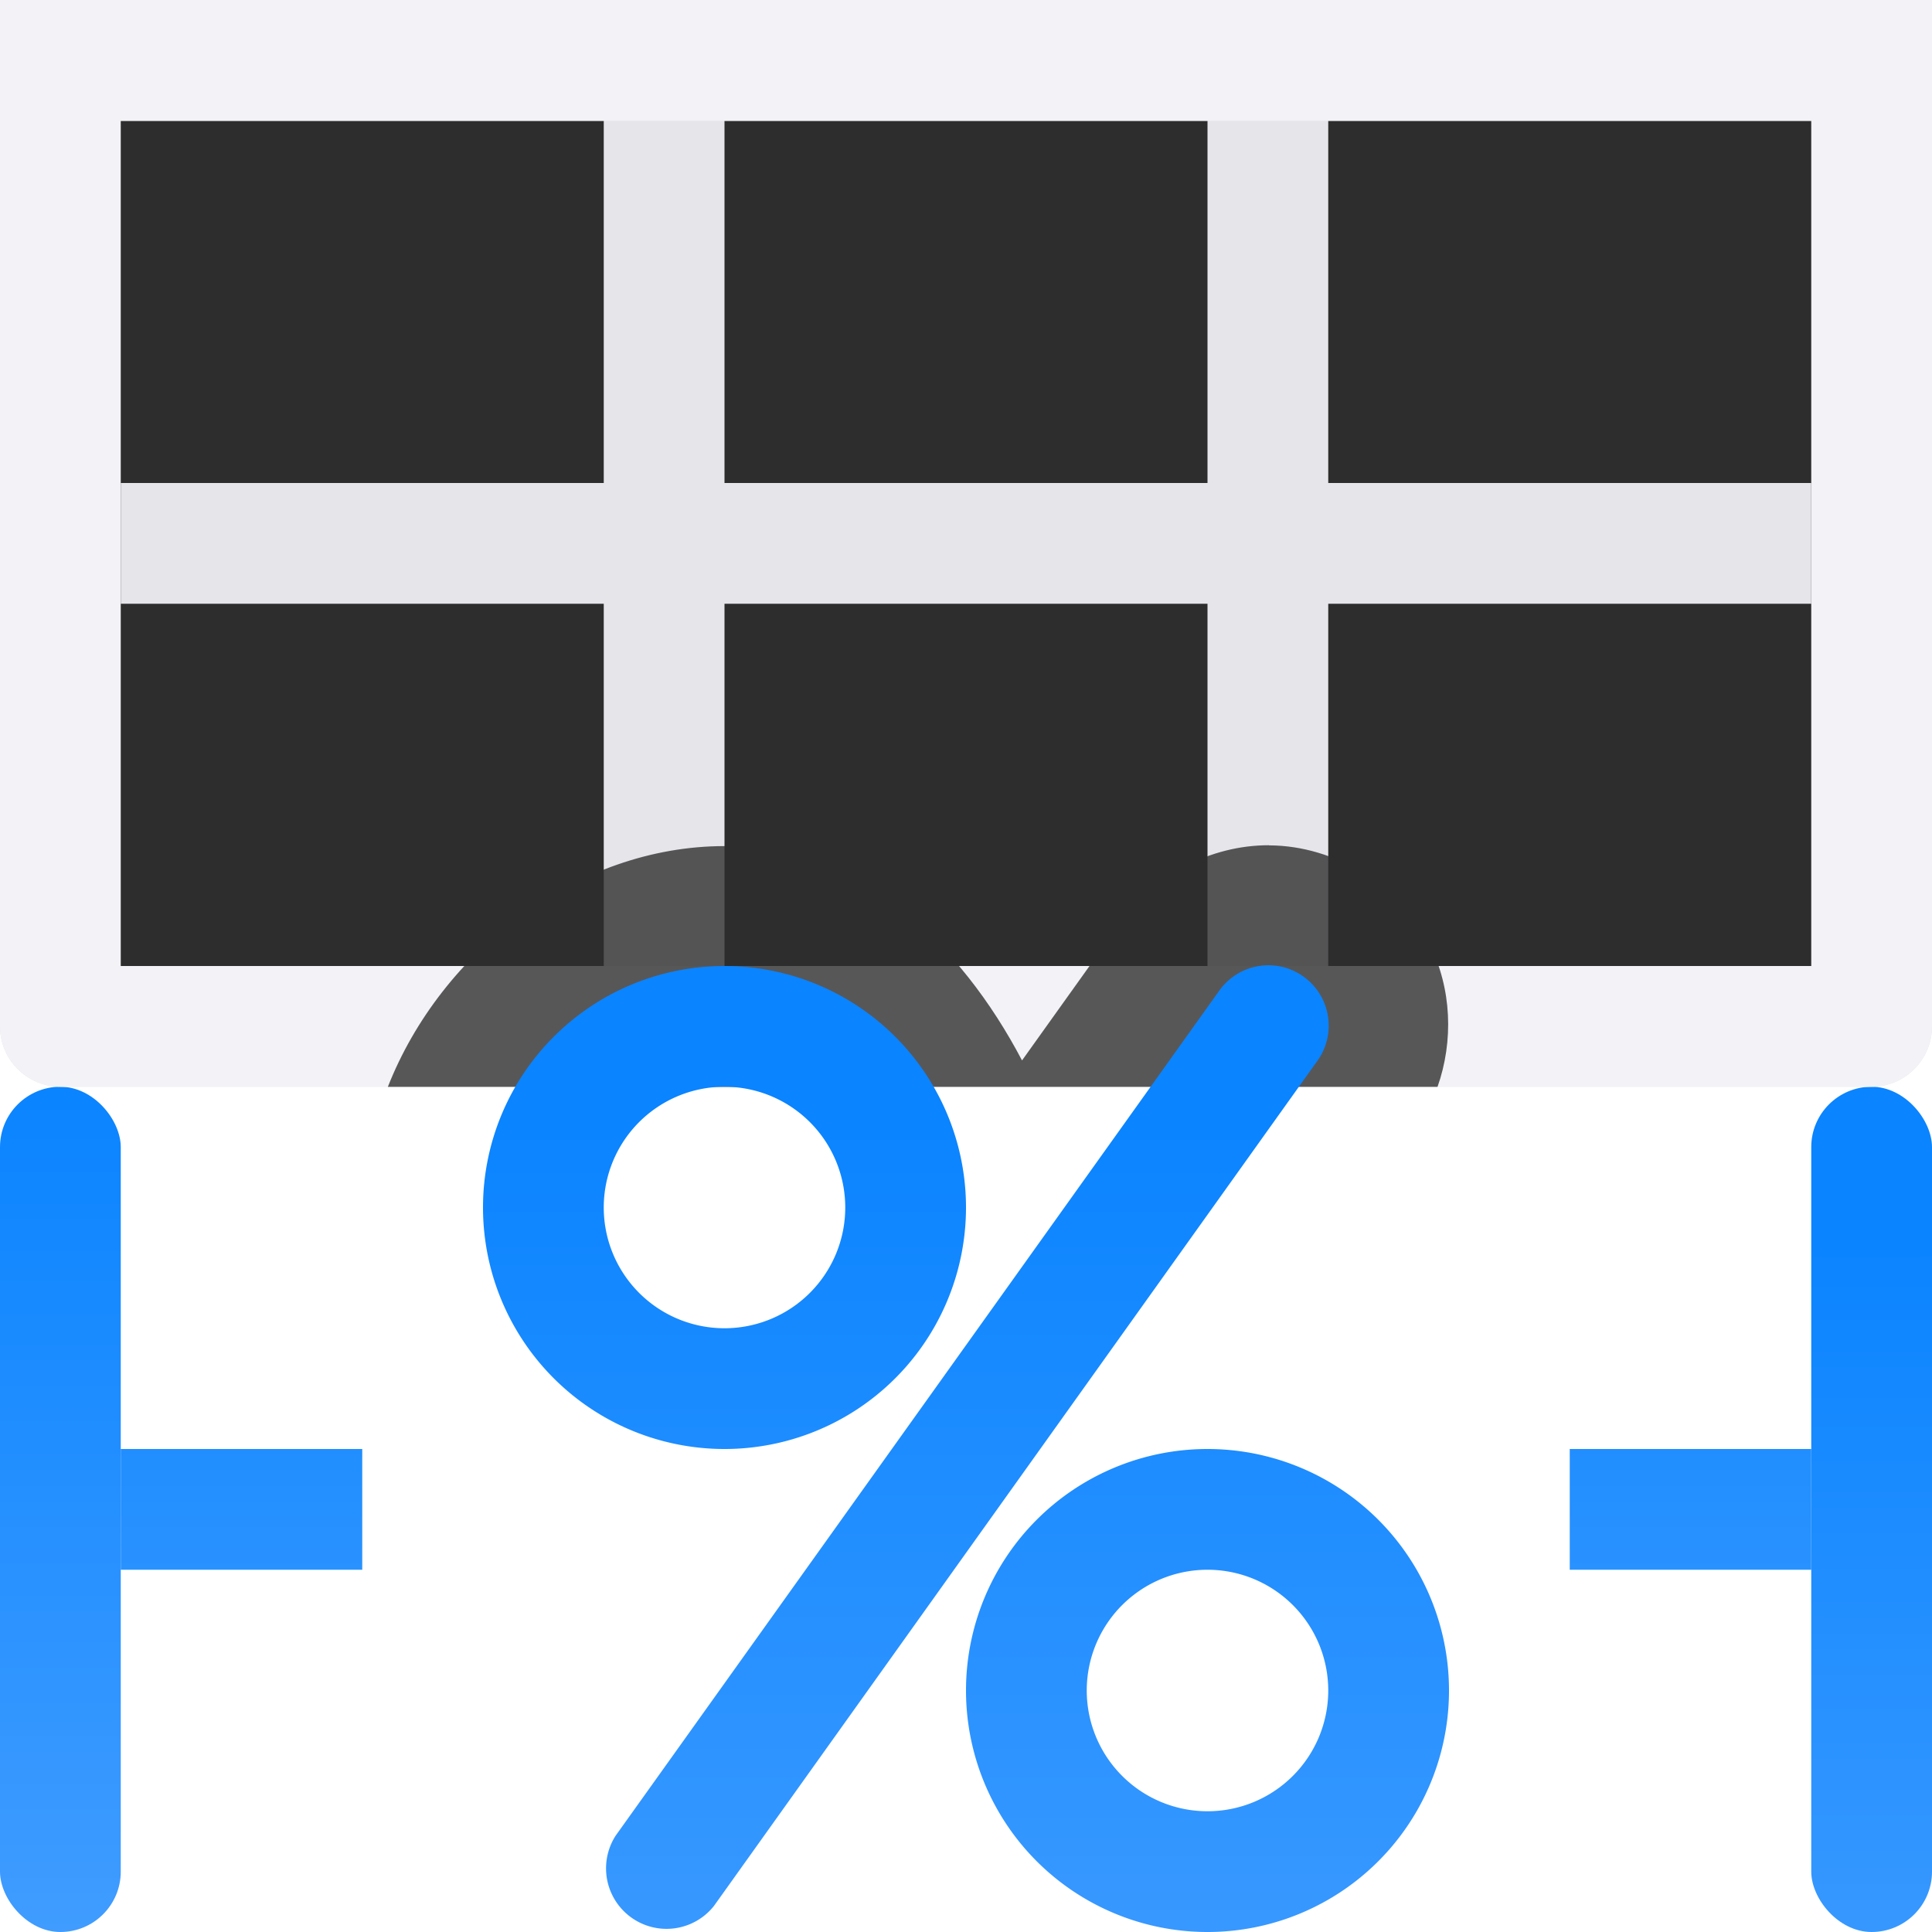 <svg viewBox="0 0 16 16" xmlns="http://www.w3.org/2000/svg" xmlns:xlink="http://www.w3.org/1999/xlink"><linearGradient id="a" gradientTransform="translate(-29.695 1.22)" gradientUnits="userSpaceOnUse" x1="14" x2="13.797" y1="22" y2="2.136"><stop offset="0" stop-color="#409cff"/><stop offset="1" stop-color="#0a84ff"/></linearGradient><linearGradient id="b" gradientUnits="userSpaceOnUse" x1="15.5" x2="15.5" xlink:href="#a" y1="16" y2="9"/><linearGradient id="c" gradientTransform="translate(-15)" gradientUnits="userSpaceOnUse" x1="15.5" x2="15.5" xlink:href="#a" y1="16" y2="9"/><linearGradient id="d" gradientTransform="matrix(.143 0 0 1 12.857 0)" gradientUnits="userSpaceOnUse" x1="8" x2="8" xlink:href="#a" y1="16" y2="9"/><linearGradient id="e" gradientTransform="matrix(.143 0 0 1 .857 0)" gradientUnits="userSpaceOnUse" x1="8" x2="8" xlink:href="#a" y1="16" y2="9"/><linearGradient id="f" gradientUnits="userSpaceOnUse" x1="8" x2="8" xlink:href="#a" y1="16" y2="8"/>
/&amp;amp;gt;<rect fill="url(#b)" height="7" rx=".5" width="1" x="15" y="9"/><rect fill="url(#c)" height="7" rx=".5" width="1" y="9"/><path d="m1 1h14v7h-14z" fill="#2d2d2d"/><path d="m0 0v1 7.5c-0.0.276.224.5.5.5h15c.276 0.0.5-.224.5-.5v-7.5-1zm.998 1h4.002v3h-4v1h4v3h1v-3h4v3h1v-3h4v-1h-4v-3h4.002v7.002h-14.004zm5.002 0h4v3h-4z" fill="#e5e5ea"/><path d="m13 12h2v1h-2z" fill="url(#d)"/><path d="m0 0v1 7.5c-0.0.276.224.5.5.5h15c.276 0.0.5-.224.5-.5v-7.5-1zm.998 1h.002 4 1 4 1 4.002v7.002h-14.002-.002z" fill="#f2f2f7"/><path d="m10.508 7c-.481-.001-.956.247-1.23.643l-.814 1.139c-.512-.974-1.353-1.775-2.463-1.775-1.222 0-2.347.87-2.789 1.994h8.693c.134-.381.117-.814-.064-1.176-.246-.49-.782-.822-1.33-.824z" fill="#2d2d2d" fill-opacity=".784"/><path d="m10.506 7.994a.5.5 0 0 0 -.412.215l-4.996 6.994a.501.501 0 0 0 .814.582l4.994-6.994a.5.5 0 0 0 -.4-.797zm-4.506.006a2 2 0 0 0 -2 2 2 2 0 0 0 2 2 2 2 0 0 0 2-2 2 2 0 0 0 -2-2zm0 1a1 1 0 0 1 1 1 1 1 0 0 1 -1 1 1 1 0 0 1 -1-1 1 1 0 0 1 1-1zm4 3a2 2 0 0 0 -2 2 2 2 0 0 0 2 2 2 2 0 0 0 2-2 2 2 0 0 0 -2-2zm0 1a1 1 0 0 1 1 1 1 1 0 0 1 -1 1 1 1 0 0 1 -1-1 1 1 0 0 1 1-1z" fill="url(#f)"/><path d="m1 12h2v1h-2z" fill="url(#e)"/></svg>